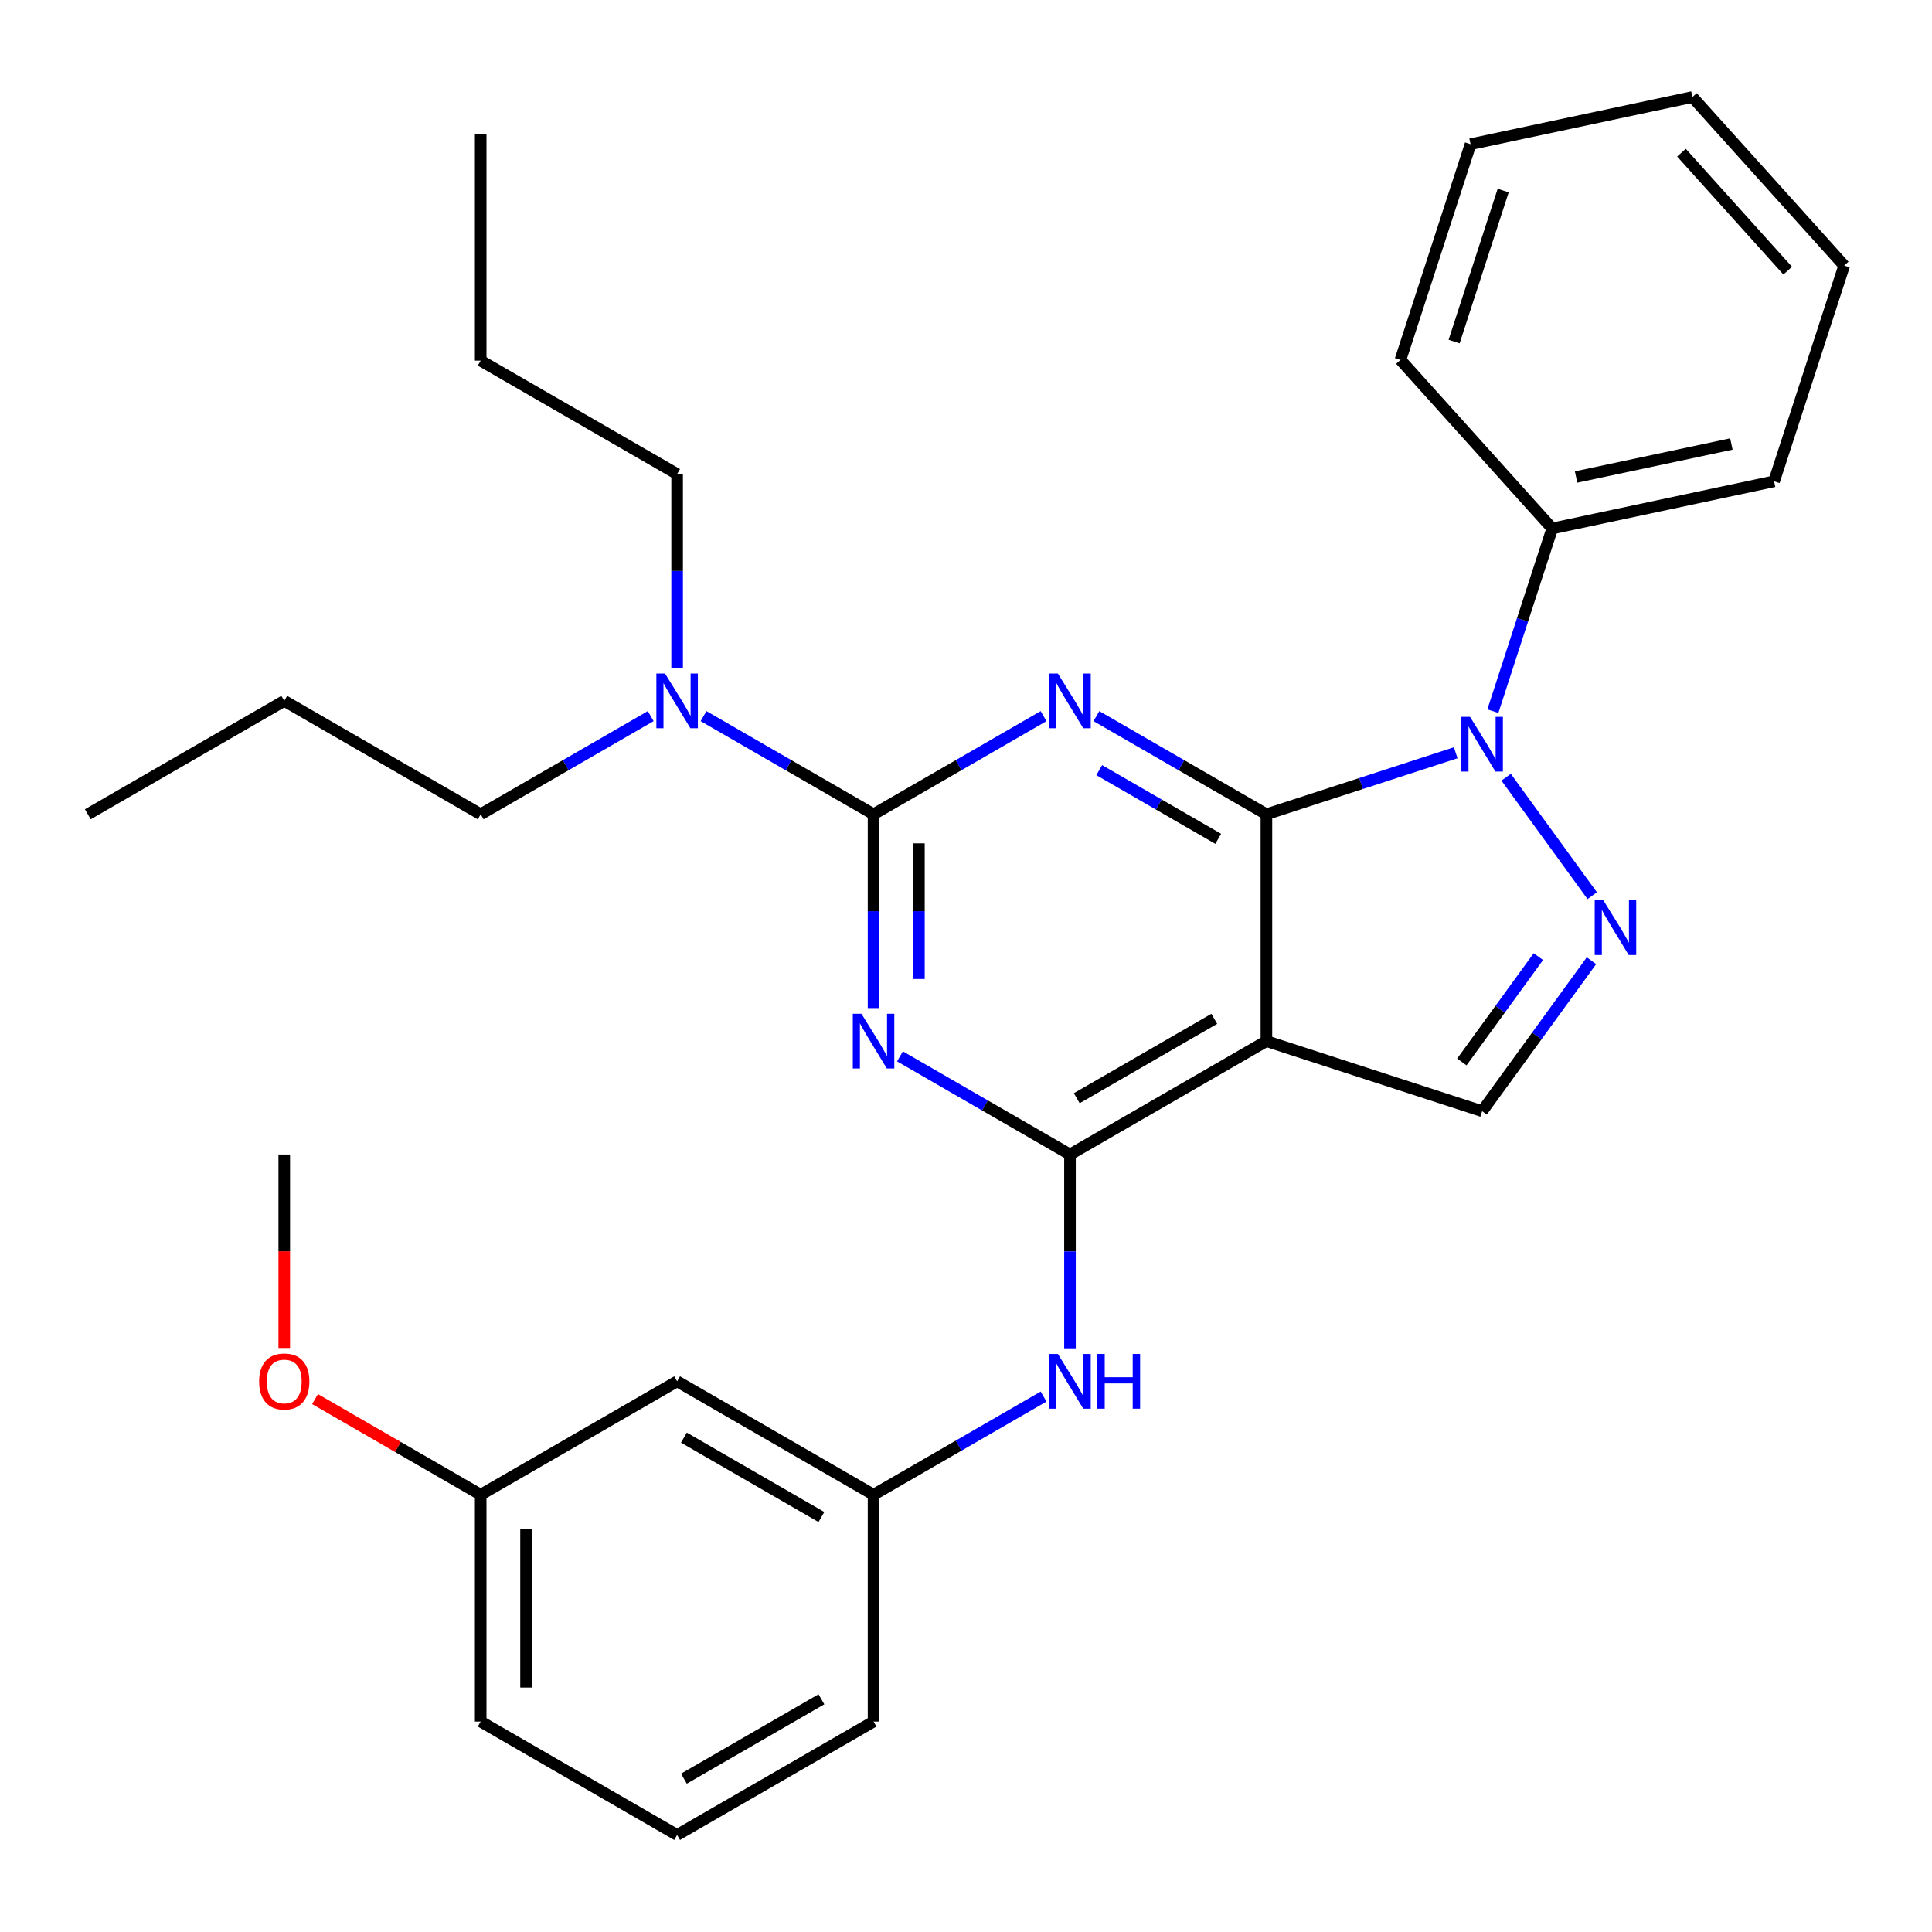 <?xml version='1.0' encoding='iso-8859-1'?>
<svg version='1.1' baseProfile='full'
              xmlns='http://www.w3.org/2000/svg'
                      xmlns:rdkit='http://www.rdkit.org/xml'
                      xmlns:xlink='http://www.w3.org/1999/xlink'
                  xml:space='preserve'
width='1000px' height='1000px' viewBox='0 0 1000 1000'>
<!-- END OF HEADER -->
<rect style='opacity:1.0;fill:#FFFFFF;stroke:none' width='1000' height='1000' x='0' y='0'> </rect>
<path class='bond-0' d='M 655.494,421.469 L 611.495,396.066' style='fill:none;fill-rule:evenodd;stroke:#000000;stroke-width:6px;stroke-linecap:butt;stroke-linejoin:miter;stroke-opacity:1' />
<path class='bond-0' d='M 611.495,396.066 L 567.496,370.663' style='fill:none;fill-rule:evenodd;stroke:#0000FF;stroke-width:6px;stroke-linecap:butt;stroke-linejoin:miter;stroke-opacity:1' />
<path class='bond-0' d='M 630.554,434.183 L 599.755,416.401' style='fill:none;fill-rule:evenodd;stroke:#000000;stroke-width:6px;stroke-linecap:butt;stroke-linejoin:miter;stroke-opacity:1' />
<path class='bond-0' d='M 599.755,416.401 L 568.955,398.619' style='fill:none;fill-rule:evenodd;stroke:#0000FF;stroke-width:6px;stroke-linecap:butt;stroke-linejoin:miter;stroke-opacity:1' />
<path class='bond-3' d='M 655.494,421.469 L 704.485,405.551' style='fill:none;fill-rule:evenodd;stroke:#000000;stroke-width:6px;stroke-linecap:butt;stroke-linejoin:miter;stroke-opacity:1' />
<path class='bond-3' d='M 704.485,405.551 L 753.475,389.633' style='fill:none;fill-rule:evenodd;stroke:#0000FF;stroke-width:6px;stroke-linecap:butt;stroke-linejoin:miter;stroke-opacity:1' />
<path class='bond-4' d='M 655.494,421.469 L 655.494,538.871' style='fill:none;fill-rule:evenodd;stroke:#000000;stroke-width:6px;stroke-linecap:butt;stroke-linejoin:miter;stroke-opacity:1' />
<path class='bond-2' d='M 540.146,370.663 L 496.147,396.066' style='fill:none;fill-rule:evenodd;stroke:#0000FF;stroke-width:6px;stroke-linecap:butt;stroke-linejoin:miter;stroke-opacity:1' />
<path class='bond-2' d='M 496.147,396.066 L 452.148,421.469' style='fill:none;fill-rule:evenodd;stroke:#000000;stroke-width:6px;stroke-linecap:butt;stroke-linejoin:miter;stroke-opacity:1' />
<path class='bond-1' d='M 465.823,546.766 L 509.822,572.169' style='fill:none;fill-rule:evenodd;stroke:#0000FF;stroke-width:6px;stroke-linecap:butt;stroke-linejoin:miter;stroke-opacity:1' />
<path class='bond-1' d='M 509.822,572.169 L 553.821,597.572' style='fill:none;fill-rule:evenodd;stroke:#000000;stroke-width:6px;stroke-linecap:butt;stroke-linejoin:miter;stroke-opacity:1' />
<path class='bond-31' d='M 452.148,521.776 L 452.148,471.622' style='fill:none;fill-rule:evenodd;stroke:#0000FF;stroke-width:6px;stroke-linecap:butt;stroke-linejoin:miter;stroke-opacity:1' />
<path class='bond-31' d='M 452.148,471.622 L 452.148,421.469' style='fill:none;fill-rule:evenodd;stroke:#000000;stroke-width:6px;stroke-linecap:butt;stroke-linejoin:miter;stroke-opacity:1' />
<path class='bond-31' d='M 475.628,506.73 L 475.628,471.622' style='fill:none;fill-rule:evenodd;stroke:#0000FF;stroke-width:6px;stroke-linecap:butt;stroke-linejoin:miter;stroke-opacity:1' />
<path class='bond-31' d='M 475.628,471.622 L 475.628,436.515' style='fill:none;fill-rule:evenodd;stroke:#000000;stroke-width:6px;stroke-linecap:butt;stroke-linejoin:miter;stroke-opacity:1' />
<path class='bond-9' d='M 452.148,421.469 L 408.149,396.066' style='fill:none;fill-rule:evenodd;stroke:#000000;stroke-width:6px;stroke-linecap:butt;stroke-linejoin:miter;stroke-opacity:1' />
<path class='bond-9' d='M 408.149,396.066 L 364.149,370.663' style='fill:none;fill-rule:evenodd;stroke:#0000FF;stroke-width:6px;stroke-linecap:butt;stroke-linejoin:miter;stroke-opacity:1' />
<path class='bond-6' d='M 779.571,402.285 L 824.121,463.603' style='fill:none;fill-rule:evenodd;stroke:#0000FF;stroke-width:6px;stroke-linecap:butt;stroke-linejoin:miter;stroke-opacity:1' />
<path class='bond-10' d='M 772.705,368.095 L 788.067,320.814' style='fill:none;fill-rule:evenodd;stroke:#0000FF;stroke-width:6px;stroke-linecap:butt;stroke-linejoin:miter;stroke-opacity:1' />
<path class='bond-10' d='M 788.067,320.814 L 803.43,273.534' style='fill:none;fill-rule:evenodd;stroke:#000000;stroke-width:6px;stroke-linecap:butt;stroke-linejoin:miter;stroke-opacity:1' />
<path class='bond-5' d='M 655.494,538.871 L 553.821,597.572' style='fill:none;fill-rule:evenodd;stroke:#000000;stroke-width:6px;stroke-linecap:butt;stroke-linejoin:miter;stroke-opacity:1' />
<path class='bond-5' d='M 628.503,527.342 L 557.332,568.432' style='fill:none;fill-rule:evenodd;stroke:#000000;stroke-width:6px;stroke-linecap:butt;stroke-linejoin:miter;stroke-opacity:1' />
<path class='bond-7' d='M 655.494,538.871 L 767.15,575.15' style='fill:none;fill-rule:evenodd;stroke:#000000;stroke-width:6px;stroke-linecap:butt;stroke-linejoin:miter;stroke-opacity:1' />
<path class='bond-8' d='M 553.821,597.572 L 553.821,647.726' style='fill:none;fill-rule:evenodd;stroke:#000000;stroke-width:6px;stroke-linecap:butt;stroke-linejoin:miter;stroke-opacity:1' />
<path class='bond-8' d='M 553.821,647.726 L 553.821,697.879' style='fill:none;fill-rule:evenodd;stroke:#0000FF;stroke-width:6px;stroke-linecap:butt;stroke-linejoin:miter;stroke-opacity:1' />
<path class='bond-30' d='M 823.737,497.265 L 795.444,536.208' style='fill:none;fill-rule:evenodd;stroke:#0000FF;stroke-width:6px;stroke-linecap:butt;stroke-linejoin:miter;stroke-opacity:1' />
<path class='bond-30' d='M 795.444,536.208 L 767.15,575.15' style='fill:none;fill-rule:evenodd;stroke:#000000;stroke-width:6px;stroke-linecap:butt;stroke-linejoin:miter;stroke-opacity:1' />
<path class='bond-30' d='M 796.253,495.146 L 776.448,522.406' style='fill:none;fill-rule:evenodd;stroke:#0000FF;stroke-width:6px;stroke-linecap:butt;stroke-linejoin:miter;stroke-opacity:1' />
<path class='bond-30' d='M 776.448,522.406 L 756.642,549.666' style='fill:none;fill-rule:evenodd;stroke:#000000;stroke-width:6px;stroke-linecap:butt;stroke-linejoin:miter;stroke-opacity:1' />
<path class='bond-11' d='M 540.146,722.87 L 496.147,748.273' style='fill:none;fill-rule:evenodd;stroke:#0000FF;stroke-width:6px;stroke-linecap:butt;stroke-linejoin:miter;stroke-opacity:1' />
<path class='bond-11' d='M 496.147,748.273 L 452.148,773.675' style='fill:none;fill-rule:evenodd;stroke:#000000;stroke-width:6px;stroke-linecap:butt;stroke-linejoin:miter;stroke-opacity:1' />
<path class='bond-16' d='M 350.474,345.673 L 350.474,295.519' style='fill:none;fill-rule:evenodd;stroke:#0000FF;stroke-width:6px;stroke-linecap:butt;stroke-linejoin:miter;stroke-opacity:1' />
<path class='bond-16' d='M 350.474,295.519 L 350.474,245.366' style='fill:none;fill-rule:evenodd;stroke:#000000;stroke-width:6px;stroke-linecap:butt;stroke-linejoin:miter;stroke-opacity:1' />
<path class='bond-17' d='M 336.799,370.663 L 292.8,396.066' style='fill:none;fill-rule:evenodd;stroke:#0000FF;stroke-width:6px;stroke-linecap:butt;stroke-linejoin:miter;stroke-opacity:1' />
<path class='bond-17' d='M 292.8,396.066 L 248.801,421.469' style='fill:none;fill-rule:evenodd;stroke:#000000;stroke-width:6px;stroke-linecap:butt;stroke-linejoin:miter;stroke-opacity:1' />
<path class='bond-19' d='M 803.43,273.534 L 918.266,249.124' style='fill:none;fill-rule:evenodd;stroke:#000000;stroke-width:6px;stroke-linecap:butt;stroke-linejoin:miter;stroke-opacity:1' />
<path class='bond-19' d='M 815.773,246.905 L 896.159,229.818' style='fill:none;fill-rule:evenodd;stroke:#000000;stroke-width:6px;stroke-linecap:butt;stroke-linejoin:miter;stroke-opacity:1' />
<path class='bond-20' d='M 803.43,273.534 L 724.872,186.287' style='fill:none;fill-rule:evenodd;stroke:#000000;stroke-width:6px;stroke-linecap:butt;stroke-linejoin:miter;stroke-opacity:1' />
<path class='bond-12' d='M 452.148,773.675 L 350.474,714.974' style='fill:none;fill-rule:evenodd;stroke:#000000;stroke-width:6px;stroke-linecap:butt;stroke-linejoin:miter;stroke-opacity:1' />
<path class='bond-12' d='M 425.156,785.205 L 353.985,744.114' style='fill:none;fill-rule:evenodd;stroke:#000000;stroke-width:6px;stroke-linecap:butt;stroke-linejoin:miter;stroke-opacity:1' />
<path class='bond-18' d='M 452.148,773.675 L 452.148,891.078' style='fill:none;fill-rule:evenodd;stroke:#000000;stroke-width:6px;stroke-linecap:butt;stroke-linejoin:miter;stroke-opacity:1' />
<path class='bond-13' d='M 350.474,714.974 L 248.801,773.675' style='fill:none;fill-rule:evenodd;stroke:#000000;stroke-width:6px;stroke-linecap:butt;stroke-linejoin:miter;stroke-opacity:1' />
<path class='bond-14' d='M 248.801,773.675 L 205.932,748.925' style='fill:none;fill-rule:evenodd;stroke:#000000;stroke-width:6px;stroke-linecap:butt;stroke-linejoin:miter;stroke-opacity:1' />
<path class='bond-14' d='M 205.932,748.925 L 163.063,724.174' style='fill:none;fill-rule:evenodd;stroke:#FF0000;stroke-width:6px;stroke-linecap:butt;stroke-linejoin:miter;stroke-opacity:1' />
<path class='bond-33' d='M 248.801,773.675 L 248.801,891.078' style='fill:none;fill-rule:evenodd;stroke:#000000;stroke-width:6px;stroke-linecap:butt;stroke-linejoin:miter;stroke-opacity:1' />
<path class='bond-33' d='M 272.282,791.286 L 272.282,873.467' style='fill:none;fill-rule:evenodd;stroke:#000000;stroke-width:6px;stroke-linecap:butt;stroke-linejoin:miter;stroke-opacity:1' />
<path class='bond-22' d='M 147.128,697.719 L 147.128,647.646' style='fill:none;fill-rule:evenodd;stroke:#FF0000;stroke-width:6px;stroke-linecap:butt;stroke-linejoin:miter;stroke-opacity:1' />
<path class='bond-22' d='M 147.128,647.646 L 147.128,597.572' style='fill:none;fill-rule:evenodd;stroke:#000000;stroke-width:6px;stroke-linecap:butt;stroke-linejoin:miter;stroke-opacity:1' />
<path class='bond-15' d='M 350.474,949.779 L 452.148,891.078' style='fill:none;fill-rule:evenodd;stroke:#000000;stroke-width:6px;stroke-linecap:butt;stroke-linejoin:miter;stroke-opacity:1' />
<path class='bond-15' d='M 353.985,920.639 L 425.156,879.548' style='fill:none;fill-rule:evenodd;stroke:#000000;stroke-width:6px;stroke-linecap:butt;stroke-linejoin:miter;stroke-opacity:1' />
<path class='bond-21' d='M 350.474,949.779 L 248.801,891.078' style='fill:none;fill-rule:evenodd;stroke:#000000;stroke-width:6px;stroke-linecap:butt;stroke-linejoin:miter;stroke-opacity:1' />
<path class='bond-24' d='M 350.474,245.366 L 248.801,186.665' style='fill:none;fill-rule:evenodd;stroke:#000000;stroke-width:6px;stroke-linecap:butt;stroke-linejoin:miter;stroke-opacity:1' />
<path class='bond-23' d='M 248.801,421.469 L 147.128,362.768' style='fill:none;fill-rule:evenodd;stroke:#000000;stroke-width:6px;stroke-linecap:butt;stroke-linejoin:miter;stroke-opacity:1' />
<path class='bond-28' d='M 918.266,249.124 L 954.545,137.468' style='fill:none;fill-rule:evenodd;stroke:#000000;stroke-width:6px;stroke-linecap:butt;stroke-linejoin:miter;stroke-opacity:1' />
<path class='bond-27' d='M 724.872,186.287 L 761.151,74.631' style='fill:none;fill-rule:evenodd;stroke:#000000;stroke-width:6px;stroke-linecap:butt;stroke-linejoin:miter;stroke-opacity:1' />
<path class='bond-27' d='M 752.645,176.794 L 778.041,98.635' style='fill:none;fill-rule:evenodd;stroke:#000000;stroke-width:6px;stroke-linecap:butt;stroke-linejoin:miter;stroke-opacity:1' />
<path class='bond-25' d='M 147.128,362.768 L 45.455,421.469' style='fill:none;fill-rule:evenodd;stroke:#000000;stroke-width:6px;stroke-linecap:butt;stroke-linejoin:miter;stroke-opacity:1' />
<path class='bond-26' d='M 248.801,186.665 L 248.801,69.262' style='fill:none;fill-rule:evenodd;stroke:#000000;stroke-width:6px;stroke-linecap:butt;stroke-linejoin:miter;stroke-opacity:1' />
<path class='bond-29' d='M 761.151,74.631 L 875.988,50.221' style='fill:none;fill-rule:evenodd;stroke:#000000;stroke-width:6px;stroke-linecap:butt;stroke-linejoin:miter;stroke-opacity:1' />
<path class='bond-32' d='M 954.545,137.468 L 875.988,50.221' style='fill:none;fill-rule:evenodd;stroke:#000000;stroke-width:6px;stroke-linecap:butt;stroke-linejoin:miter;stroke-opacity:1' />
<path class='bond-32' d='M 925.312,140.093 L 870.322,79.02' style='fill:none;fill-rule:evenodd;stroke:#000000;stroke-width:6px;stroke-linecap:butt;stroke-linejoin:miter;stroke-opacity:1' />
<path  class='atom-1' d='M 547.561 348.608
L 556.841 363.608
Q 557.761 365.088, 559.241 367.768
Q 560.721 370.448, 560.801 370.608
L 560.801 348.608
L 564.561 348.608
L 564.561 376.928
L 560.681 376.928
L 550.721 360.528
Q 549.561 358.608, 548.321 356.408
Q 547.121 354.208, 546.761 353.528
L 546.761 376.928
L 543.081 376.928
L 543.081 348.608
L 547.561 348.608
' fill='#0000FF'/>
<path  class='atom-2' d='M 445.888 524.711
L 455.168 539.711
Q 456.088 541.191, 457.568 543.871
Q 459.048 546.551, 459.128 546.711
L 459.128 524.711
L 462.888 524.711
L 462.888 553.031
L 459.008 553.031
L 449.048 536.631
Q 447.888 534.711, 446.648 532.511
Q 445.448 530.311, 445.088 529.631
L 445.088 553.031
L 441.408 553.031
L 441.408 524.711
L 445.888 524.711
' fill='#0000FF'/>
<path  class='atom-4' d='M 760.89 371.03
L 770.17 386.03
Q 771.09 387.51, 772.57 390.19
Q 774.05 392.87, 774.13 393.03
L 774.13 371.03
L 777.89 371.03
L 777.89 399.35
L 774.01 399.35
L 764.05 382.95
Q 762.89 381.03, 761.65 378.83
Q 760.45 376.63, 760.09 375.95
L 760.09 399.35
L 756.41 399.35
L 756.41 371.03
L 760.89 371.03
' fill='#0000FF'/>
<path  class='atom-7' d='M 829.898 466.01
L 839.178 481.01
Q 840.098 482.49, 841.578 485.17
Q 843.058 487.85, 843.138 488.01
L 843.138 466.01
L 846.898 466.01
L 846.898 494.33
L 843.018 494.33
L 833.058 477.93
Q 831.898 476.01, 830.658 473.81
Q 829.458 471.61, 829.098 470.93
L 829.098 494.33
L 825.418 494.33
L 825.418 466.01
L 829.898 466.01
' fill='#0000FF'/>
<path  class='atom-9' d='M 547.561 700.814
L 556.841 715.814
Q 557.761 717.294, 559.241 719.974
Q 560.721 722.654, 560.801 722.814
L 560.801 700.814
L 564.561 700.814
L 564.561 729.134
L 560.681 729.134
L 550.721 712.734
Q 549.561 710.814, 548.321 708.614
Q 547.121 706.414, 546.761 705.734
L 546.761 729.134
L 543.081 729.134
L 543.081 700.814
L 547.561 700.814
' fill='#0000FF'/>
<path  class='atom-9' d='M 567.961 700.814
L 571.801 700.814
L 571.801 712.854
L 586.281 712.854
L 586.281 700.814
L 590.121 700.814
L 590.121 729.134
L 586.281 729.134
L 586.281 716.054
L 571.801 716.054
L 571.801 729.134
L 567.961 729.134
L 567.961 700.814
' fill='#0000FF'/>
<path  class='atom-10' d='M 344.214 348.608
L 353.494 363.608
Q 354.414 365.088, 355.894 367.768
Q 357.374 370.448, 357.454 370.608
L 357.454 348.608
L 361.214 348.608
L 361.214 376.928
L 357.334 376.928
L 347.374 360.528
Q 346.214 358.608, 344.974 356.408
Q 343.774 354.208, 343.414 353.528
L 343.414 376.928
L 339.734 376.928
L 339.734 348.608
L 344.214 348.608
' fill='#0000FF'/>
<path  class='atom-15' d='M 134.128 715.054
Q 134.128 708.254, 137.488 704.454
Q 140.848 700.654, 147.128 700.654
Q 153.408 700.654, 156.768 704.454
Q 160.128 708.254, 160.128 715.054
Q 160.128 721.934, 156.728 725.854
Q 153.328 729.734, 147.128 729.734
Q 140.888 729.734, 137.488 725.854
Q 134.128 721.974, 134.128 715.054
M 147.128 726.534
Q 151.448 726.534, 153.768 723.654
Q 156.128 720.734, 156.128 715.054
Q 156.128 709.494, 153.768 706.694
Q 151.448 703.854, 147.128 703.854
Q 142.808 703.854, 140.448 706.654
Q 138.128 709.454, 138.128 715.054
Q 138.128 720.774, 140.448 723.654
Q 142.808 726.534, 147.128 726.534
' fill='#FF0000'/>
</svg>
